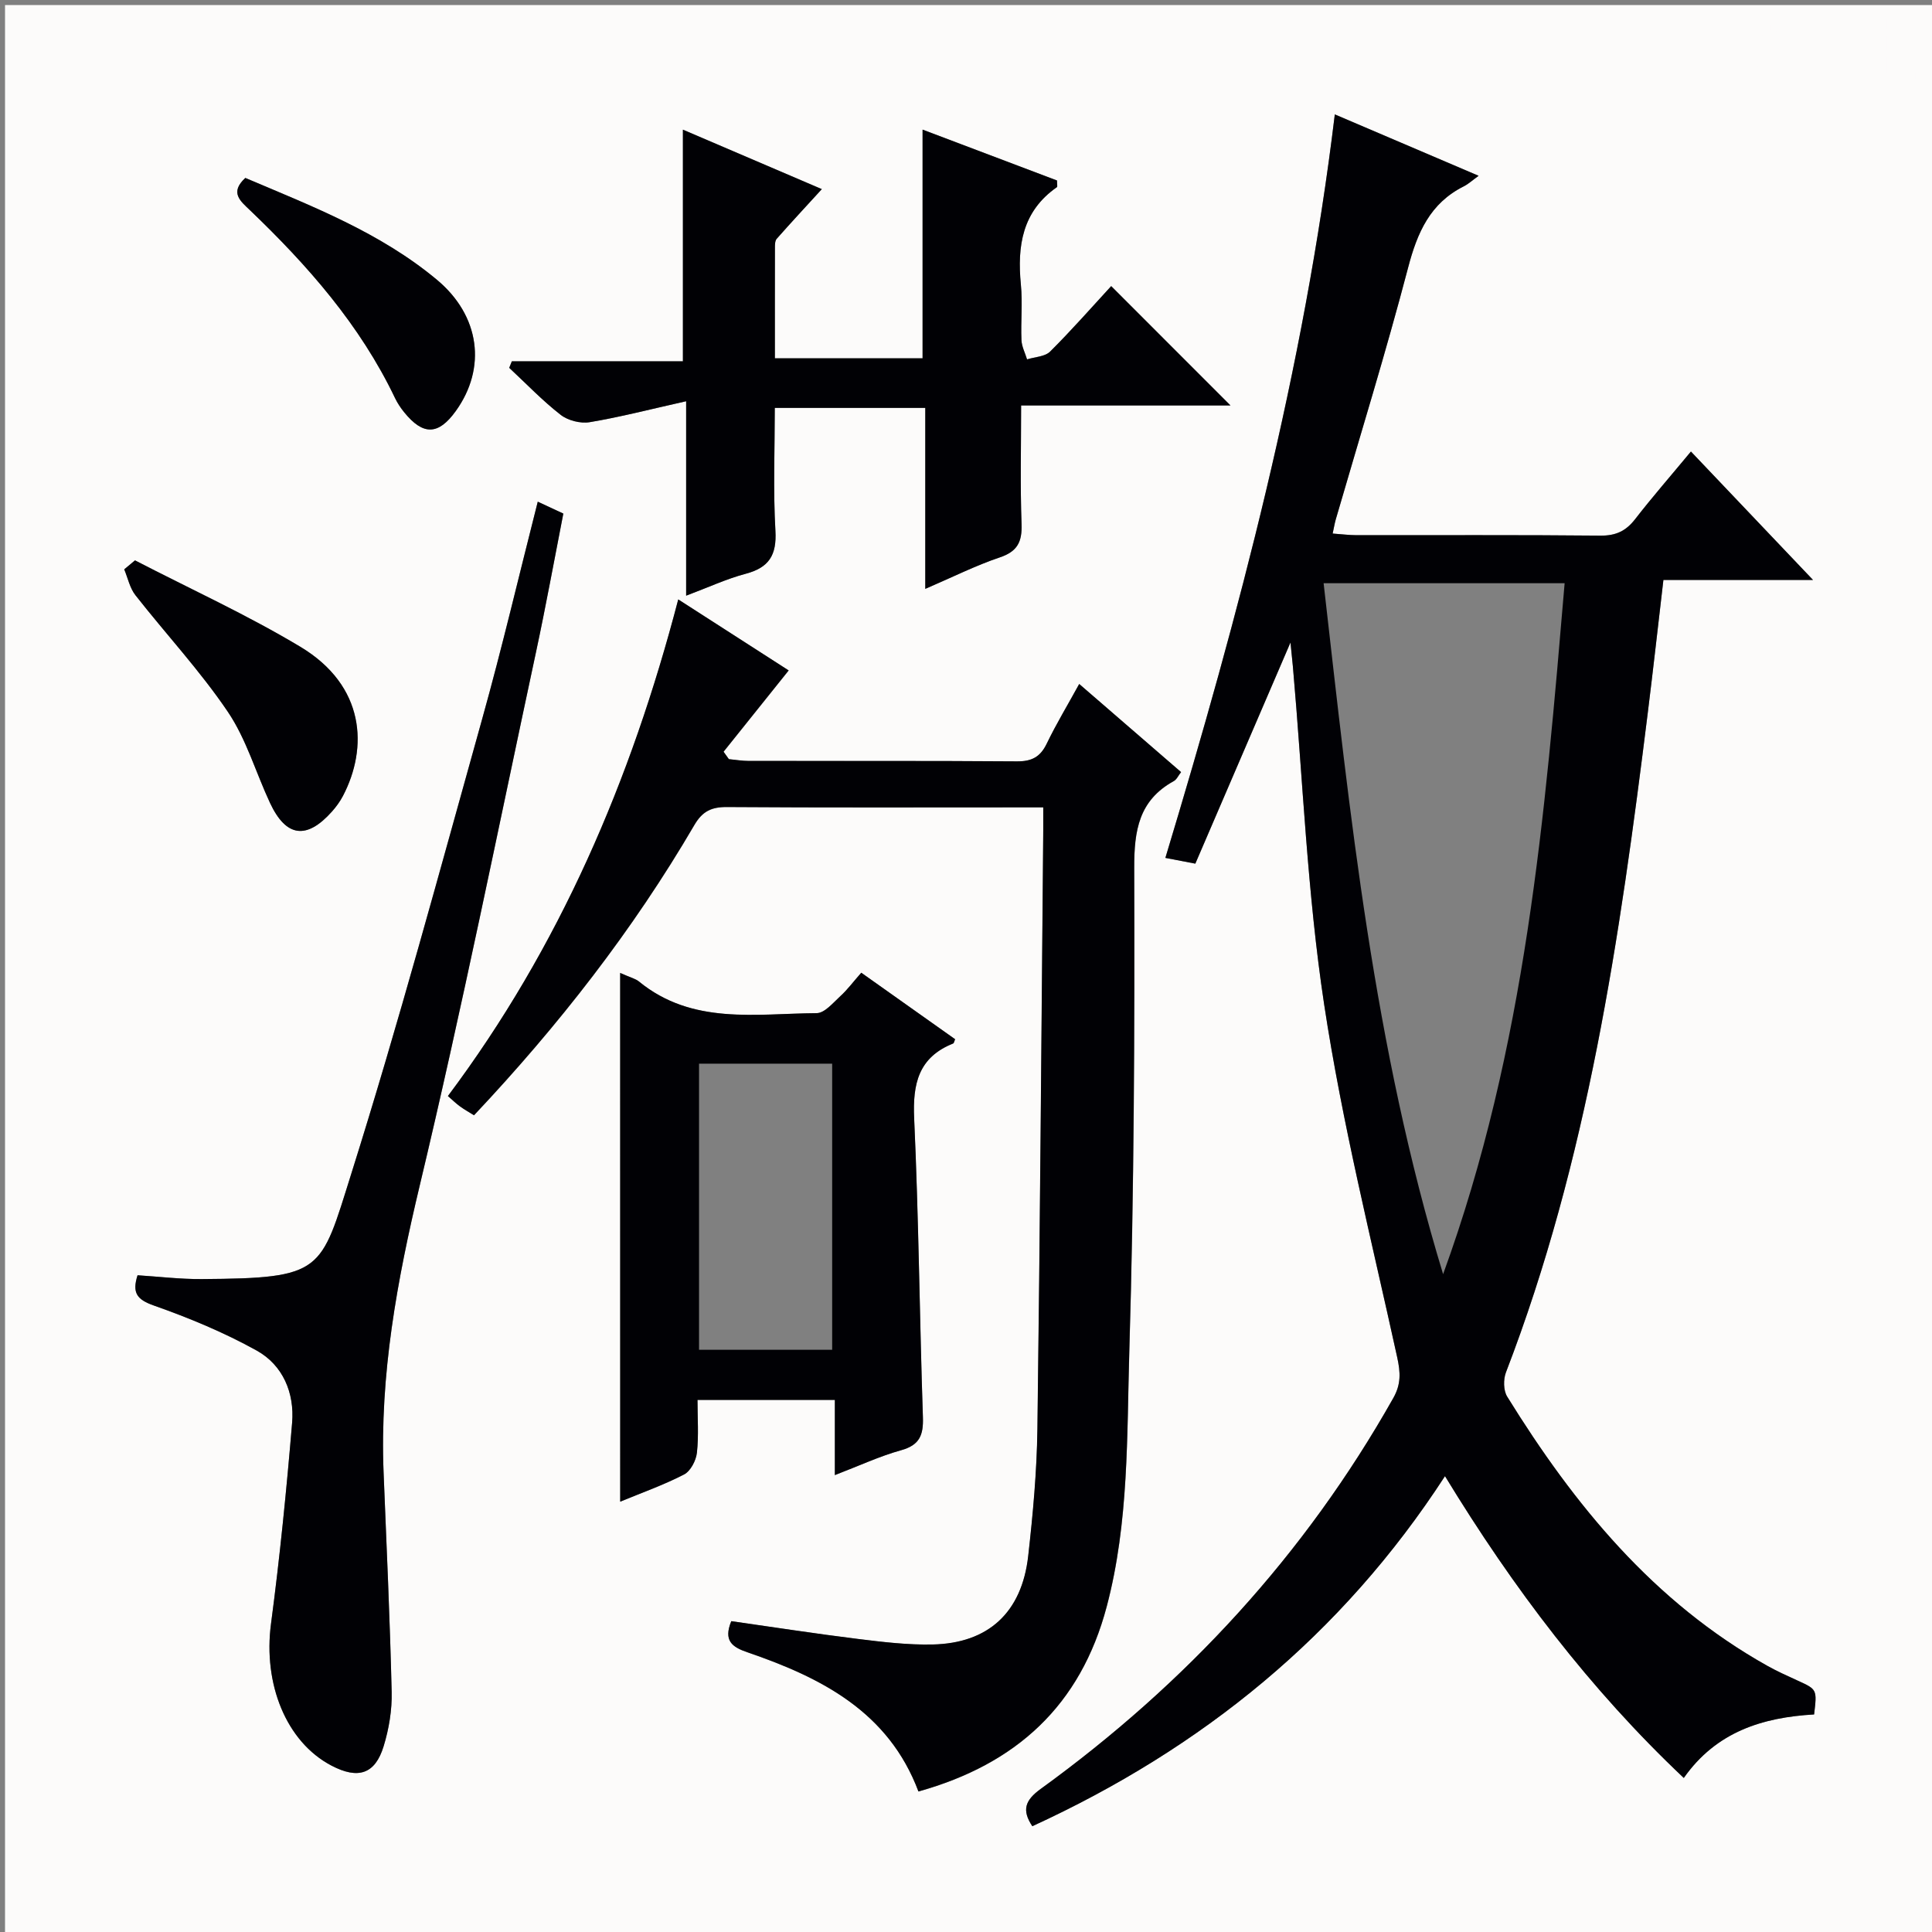 <svg enable-background="new 0 0 400 400" viewBox="0 0 400 400" xmlns="http://www.w3.org/2000/svg"><rect x="0" y="0" width="400" height="400" fill="#808080" stroke="none"/><path d="m400.97 400.97c-133.35 0-266.66 0-399.93 0 0-133.35 0-266.66 0-399.93h399.93zm-133.79-267.95c.24 2.41.38 3.69.5 4.97 2.05 23.33 2.96 46.84 6.47 69.95 3.72 24.56 9.81 48.77 15.13 73.08.69 3.14.8 5.55-.81 8.42-18.29 32.44-42.93 59.15-72.99 80.92-3.25 2.36-3.97 4.38-1.75 7.73 35.08-16.1 64.02-39.47 85.44-72.48 14.14 23.2 30 44.13 49.44 62.49 6.75-9.61 16.4-12.53 26.98-13.15.63-5.19.62-5.17-3.41-7.01-2.12-.97-4.25-1.92-6.28-3.06-23.53-13.18-39.96-33.26-53.86-55.74-.78-1.27-.81-3.56-.25-5.02 16.92-43.95 23.59-90.09 29.35-136.43 1.12-8.99 2.12-17.99 3.25-27.63h30.97c-8.95-9.41-17-17.89-25.27-26.58-4.18 5.04-8.01 9.43-11.57 14.02-1.9 2.45-3.99 3.42-7.17 3.39-16.83-.17-33.66-.07-50.49-.09-1.56 0-3.11-.21-4.95-.34.29-1.34.41-2.14.64-2.91 5.04-17.37 10.39-34.65 14.98-52.14 1.91-7.27 4.56-13.34 11.53-16.84.93-.47 1.72-1.21 3.07-2.18-10.51-4.49-20.06-8.57-29.77-12.71-6.37 52.78-19.82 103.37-35.08 153.93 2.03.39 3.6.69 6.2 1.19 6.4-14.87 12.81-29.77 19.7-45.78zm-43.74 8.59c-2.44 4.45-4.77 8.29-6.69 12.33-1.33 2.79-3.11 3.74-6.2 3.71-18.5-.14-36.99-.06-55.49-.09-1.38 0-2.76-.24-4.14-.37-.37-.51-.73-1.03-1.1-1.54 4.48-5.6 8.96-11.19 13.48-16.83-7.11-4.57-14.77-9.5-22.86-14.7-9.77 37.45-24.6 72-47.69 102.82 1.02.88 1.71 1.57 2.5 2.14.91.66 1.9 1.21 2.9 1.84 17.46-18.54 32.89-38.3 45.62-60.09 1.67-2.86 3.54-3.75 6.76-3.73 20.16.14 40.33.07 60.49.07h4.99c0 2.13.01 3.46 0 4.78-.38 41.3-.66 82.61-1.21 123.91-.12 8.79-.92 17.6-1.91 26.34-1.32 11.65-8.24 18.04-19.78 18.29-5.12.11-10.29-.5-15.4-1.14-8.83-1.09-17.62-2.46-26.29-3.69-1.66 4.04.15 5.35 3.33 6.44 15.3 5.24 29.22 12.31 35.42 28.82 20.28-5.67 33.56-17.84 38.98-38.3 4.61-17.43 4.15-35.31 4.68-53.02.99-33.29 1.1-66.61 1.01-99.91-.02-7.74.96-13.98 8.19-17.96.61-.33.95-1.15 1.51-1.86-7.08-6.12-13.86-11.99-21.1-18.26zm-81.38-58.54v40.25c4.57-1.72 8.35-3.48 12.31-4.53 4.83-1.28 6.46-3.85 6.17-8.9-.48-8.42-.13-16.88-.13-25.45h31.16v37.47c5.72-2.46 10.45-4.84 15.41-6.51 3.68-1.24 4.65-3.23 4.52-6.92-.29-7.94-.09-15.89-.09-24.54h43.35c-8.37-8.37-16.47-16.47-24.7-24.71-4.01 4.35-8.17 9.1-12.64 13.55-1.07 1.07-3.16 1.11-4.78 1.62-.41-1.33-1.11-2.65-1.16-4-.16-3.83.25-7.69-.12-11.49-.78-8.01.28-15.17 7.46-20.17.15-.1.02-.6.02-1.38-9.3-3.52-18.78-7.11-27.83-10.53v23.89 23.46c-10.1 0-20.13 0-30.58 0 0-7.88-.01-15.35.01-22.82 0-.65-.01-1.49.36-1.92 2.96-3.36 6-6.63 9.35-10.29-9.67-4.14-19.19-8.21-28.76-12.31v47.96c-11.81 0-23.62 0-35.42 0-.18.45-.36.9-.54 1.35 3.52 3.28 6.86 6.78 10.64 9.72 1.52 1.19 4.12 1.85 6.02 1.53 6.3-1.05 12.51-2.66 19.97-4.33zm-113.58 180.96c-1.16 3.65-.13 5.03 3.39 6.27 7.29 2.56 14.53 5.57 21.28 9.32 5.45 3.03 7.85 8.79 7.33 14.95-1.16 13.9-2.54 27.79-4.37 41.61-1.65 12.44 3.12 24.44 12.5 29.36 5.52 2.9 9.05 1.8 10.82-4.01 1.1-3.59 1.75-7.5 1.66-11.24-.36-15.13-1.06-30.25-1.67-45.37-.81-20.28 2.8-39.86 7.5-59.56 8.75-36.62 16.17-73.56 24.06-110.38 2.04-9.52 3.78-19.11 5.65-28.65-2.03-.94-3.51-1.63-5.29-2.46-3.87 15.2-7.38 30.2-11.52 45.02-8.79 31.46-17.3 63.01-27.1 94.15-6.39 20.32-5.7 21.62-30.97 21.78-4.43.03-8.86-.51-13.27-.79zm99.92-62.59v109.47c4.44-1.84 8.98-3.44 13.22-5.63 1.34-.69 2.48-2.88 2.66-4.5.4-3.57.12-7.21.12-10.94h28.44v15.57c5.07-1.95 9.29-3.92 13.72-5.15 3.85-1.07 4.64-3.15 4.51-6.83-.69-20.61-.87-41.25-1.81-61.85-.33-7.19.89-12.67 8.07-15.53.18-.07.24-.48.41-.88-6.45-4.57-12.9-9.15-19.43-13.77-1.67 1.9-2.87 3.52-4.33 4.85-1.5 1.37-3.25 3.5-4.9 3.52-12.63.09-25.76 2.49-36.8-6.55-.7-.59-1.71-.82-3.88-1.78zm-100.45-85.42c-.74.62-1.49 1.23-2.23 1.85.75 1.8 1.16 3.87 2.32 5.35 6.34 8.09 13.39 15.66 19.13 24.14 3.83 5.66 5.79 12.57 8.73 18.86 3.33 7.12 7.58 7.68 12.83 1.79.88-.98 1.68-2.08 2.28-3.24 5.18-9.92 4.66-22.78-8.85-30.88-11.02-6.6-22.78-11.96-34.21-17.87zm22.84-79.18c-3.28 3.04-1.02 4.77.97 6.67 11.96 11.46 22.81 23.79 30.03 38.92.5 1.04 1.16 2.03 1.89 2.93 3.92 4.84 7.08 4.75 10.69-.26 6.4-8.91 5-19.71-3.88-27.14-11.78-9.84-25.92-15.27-39.7-21.12z" fill="#fcfbfa"/><g fill="#010105"><path d="m267.18 133.02c-6.89 16-13.3 30.9-19.7 45.79-2.6-.5-4.16-.8-6.2-1.19 15.26-50.55 28.71-101.15 35.08-153.93 9.71 4.15 19.26 8.23 29.77 12.71-1.34.97-2.13 1.71-3.07 2.18-6.98 3.5-9.63 9.57-11.53 16.84-4.58 17.49-9.94 34.77-14.98 52.14-.22.77-.35 1.57-.64 2.91 1.84.13 3.4.33 4.95.34 16.83.02 33.66-.08 50.49.09 3.18.03 5.26-.94 7.17-3.39 3.56-4.59 7.39-8.98 11.57-14.02 8.26 8.69 16.32 17.17 25.27 26.58-10.9 0-20.71 0-30.97 0-1.13 9.64-2.13 18.65-3.25 27.63-5.76 46.34-12.43 92.48-29.35 136.43-.56 1.46-.54 3.75.25 5.02 13.9 22.47 30.33 42.55 53.86 55.74 2.03 1.14 4.16 2.09 6.28 3.06 4.02 1.84 4.03 1.82 3.41 7.01-10.59.61-20.23 3.53-26.98 13.15-19.44-18.36-35.31-39.3-49.44-62.49-21.42 33.01-50.36 56.38-85.44 72.48-2.22-3.35-1.5-5.37 1.75-7.73 30.06-21.78 54.7-48.49 72.99-80.92 1.62-2.86 1.5-5.28.81-8.42-5.33-24.3-11.41-48.51-15.13-73.08-3.5-23.11-4.41-46.62-6.47-69.95-.12-1.29-.26-2.57-.5-4.98zm6.86-12.27c5.49 48.02 10.33 95.73 24.74 143.05 17.14-47.06 21.08-94.97 25.16-143.05-16.92 0-33.15 0-49.9 0z"/><path d="m223.44 141.61c7.24 6.27 14.02 12.14 21.08 18.24-.56.71-.91 1.53-1.51 1.86-7.23 3.98-8.21 10.22-8.19 17.96.1 33.3-.02 66.63-1.01 99.91-.52 17.7-.07 35.58-4.68 53.02-5.41 20.47-18.7 32.64-38.98 38.3-6.2-16.51-20.12-23.58-35.42-28.82-3.18-1.09-4.98-2.4-3.33-6.44 8.67 1.23 17.46 2.6 26.29 3.69 5.11.63 10.27 1.25 15.4 1.14 11.53-.25 18.46-6.63 19.78-18.29.99-8.74 1.79-17.55 1.91-26.34.55-41.3.83-82.61 1.21-123.91.01-1.33 0-2.65 0-4.78-1.82 0-3.41 0-4.99 0-20.16 0-40.33.07-60.49-.07-3.22-.02-5.09.87-6.76 3.73-12.72 21.79-28.15 41.55-45.62 60.09-1-.63-1.99-1.18-2.9-1.84-.79-.57-1.49-1.26-2.5-2.14 23.09-30.82 37.92-65.36 47.69-102.82 8.09 5.2 15.75 10.13 22.86 14.7-4.51 5.63-8.99 11.23-13.48 16.83.37.51.73 1.03 1.1 1.54 1.38.13 2.76.37 4.14.37 18.5.03 37-.05 55.49.09 3.09.02 4.87-.92 6.2-3.71 1.94-4.01 4.27-7.86 6.71-12.31z"/><path d="m142.06 83.07c-7.46 1.67-13.67 3.29-19.97 4.34-1.9.32-4.5-.34-6.02-1.53-3.78-2.94-7.12-6.45-10.64-9.72.18-.45.36-.9.54-1.35h35.42c0-16.33 0-31.88 0-47.96 9.57 4.1 19.09 8.17 28.76 12.31-3.35 3.66-6.39 6.94-9.35 10.29-.37.42-.36 1.27-.36 1.92-.02 7.47-.01 14.94-.01 22.82h30.58c0-7.95 0-15.71 0-23.46 0-7.79 0-15.57 0-23.89 9.05 3.43 18.53 7.01 27.83 10.53 0 .78.13 1.28-.02 1.38-7.18 5-8.24 12.16-7.46 20.17.37 3.8-.04 7.66.12 11.49.06 1.35.76 2.67 1.16 4 1.62-.51 3.71-.56 4.78-1.62 4.47-4.45 8.64-9.2 12.64-13.55 8.23 8.23 16.34 16.34 24.7 24.71-14.08 0-28.37 0-43.35 0 0 8.65-.2 16.6.09 24.54.13 3.69-.84 5.69-4.52 6.92-4.96 1.67-9.69 4.05-15.41 6.51 0-13.09 0-25.16 0-37.47-10.56 0-20.49 0-31.16 0 0 8.57-.35 17.04.13 25.45.29 5.05-1.33 7.62-6.17 8.9-3.96 1.05-7.74 2.82-12.31 4.53 0-13.19 0-25.87 0-40.26z"/><path d="m28.48 264.03c4.41.28 8.85.82 13.27.79 25.27-.17 24.58-1.47 30.97-21.78 9.8-31.14 18.31-62.7 27.1-94.15 4.14-14.82 7.65-29.82 11.52-45.02 1.78.83 3.26 1.52 5.29 2.46-1.87 9.55-3.61 19.13-5.65 28.65-7.89 36.82-15.31 73.76-24.06 110.38-4.71 19.7-8.32 39.28-7.5 59.56.61 15.12 1.31 30.24 1.67 45.37.09 3.74-.56 7.65-1.66 11.24-1.77 5.81-5.3 6.91-10.82 4.01-9.37-4.92-14.15-16.92-12.5-29.36 1.83-13.82 3.21-27.71 4.37-41.61.51-6.16-1.89-11.92-7.33-14.95-6.75-3.75-13.99-6.75-21.28-9.32-3.53-1.24-4.55-2.62-3.39-6.27z"/><path d="m128.4 201.44c2.17.97 3.18 1.19 3.89 1.77 11.04 9.04 24.17 6.64 36.8 6.55 1.65-.01 3.4-2.14 4.9-3.52 1.46-1.33 2.65-2.95 4.33-4.85 6.52 4.63 12.97 9.2 19.43 13.77-.18.39-.23.8-.41.88-7.18 2.87-8.4 8.35-8.07 15.53.94 20.6 1.12 41.24 1.81 61.85.12 3.68-.67 5.77-4.51 6.83-4.43 1.23-8.64 3.2-13.72 5.15 0-5.42 0-10.29 0-15.57-9.68 0-18.71 0-28.44 0 0 3.73.27 7.37-.12 10.94-.18 1.62-1.32 3.81-2.66 4.5-4.24 2.19-8.78 3.79-13.22 5.63-.01-36.32-.01-72.35-.01-109.46zm16.33 18.78v59.24h27.56c0-19.92 0-39.47 0-59.24-9.23 0-18.16 0-27.56 0z"/><path d="m27.95 116.02c11.43 5.91 23.19 11.27 34.21 17.88 13.51 8.1 14.03 20.96 8.85 30.88-.61 1.16-1.41 2.26-2.28 3.24-5.25 5.89-9.51 5.32-12.83-1.79-2.94-6.29-4.9-13.2-8.73-18.86-5.73-8.48-12.79-16.06-19.13-24.14-1.16-1.48-1.57-3.55-2.32-5.35.74-.63 1.49-1.24 2.23-1.86z"/><path d="m50.79 36.84c13.78 5.85 27.93 11.28 39.7 21.11 8.89 7.43 10.29 18.23 3.88 27.14-3.6 5.02-6.76 5.11-10.69.26-.73-.9-1.39-1.89-1.89-2.93-7.22-15.12-18.07-27.45-30.04-38.9-1.99-1.91-4.24-3.64-.96-6.68z"/></g><path d="m362.1 8.8c1.1.8 2.1 1.6 3.1 2.4l-1 1.1c-1.3-1.1-2.3-2-3-2.5zm1.9 4.8c.5.2.9.4 1.4.5-.6 2.3-1.3 4.5-1.9 6.8l-1.5-.5c.8-2.1 1.4-4.3 2-6.8zm-1-9.4c1.3.9 2.4 1.8 3.4 2.5l-1 1.1c-1.4-1.2-2.4-2.1-3.2-2.6zm3.7 2.2v-1.4h10.3v1.2c-.5 3.6-1.8 6.8-4 9.4 1.5 1.6 3.4 2.8 5.7 3.8-.3.4-.7.8-1.1 1.4-2.3-1.1-4.1-2.5-5.6-4.1-1.6 1.6-3.6 3.1-5.9 4.3-.3-.5-.7-.9-1-1.3 2.4-1.1 4.4-2.5 6-4.1-1.9-2.5-3-5.6-3.3-9.3h-1.1zm8.8 0h-6.4c.3 3.3 1.3 6 3 8.2 2-2.3 3.1-5.1 3.4-8.2z" fill="#fcfbfa"/><path d="m385.3 3.8h1.3v2.2h2.8v-2.2h1.3v2.2h4.1v9.1h1.7v1.3h-16.9v-1.3h1.7v-9.1h4.1v-2.2zm.4 13.1.7 1.2c-1.8.9-3.8 1.9-6 2.9-.2-.4-.5-.8-.8-1.3 2.3-1 4.3-1.9 6.1-2.8zm-3.1-6.4h2.8v-3.2h-2.8zm0 4.6h2.8v-3.3h-2.8zm4-4.6h2.8v-3.2h-2.8zm0 4.6h2.8v-3.3h-2.8zm3.7 1.9c2.1.9 4.1 1.8 6.1 2.7l-.7 1.3c-2.2-1.1-4.2-2-6.1-2.9zm3.2-9.7h-2.8v3.2h2.8zm-2.8 7.8h2.8v-3.3h-2.8z" fill="#fcfbfa"/></svg>